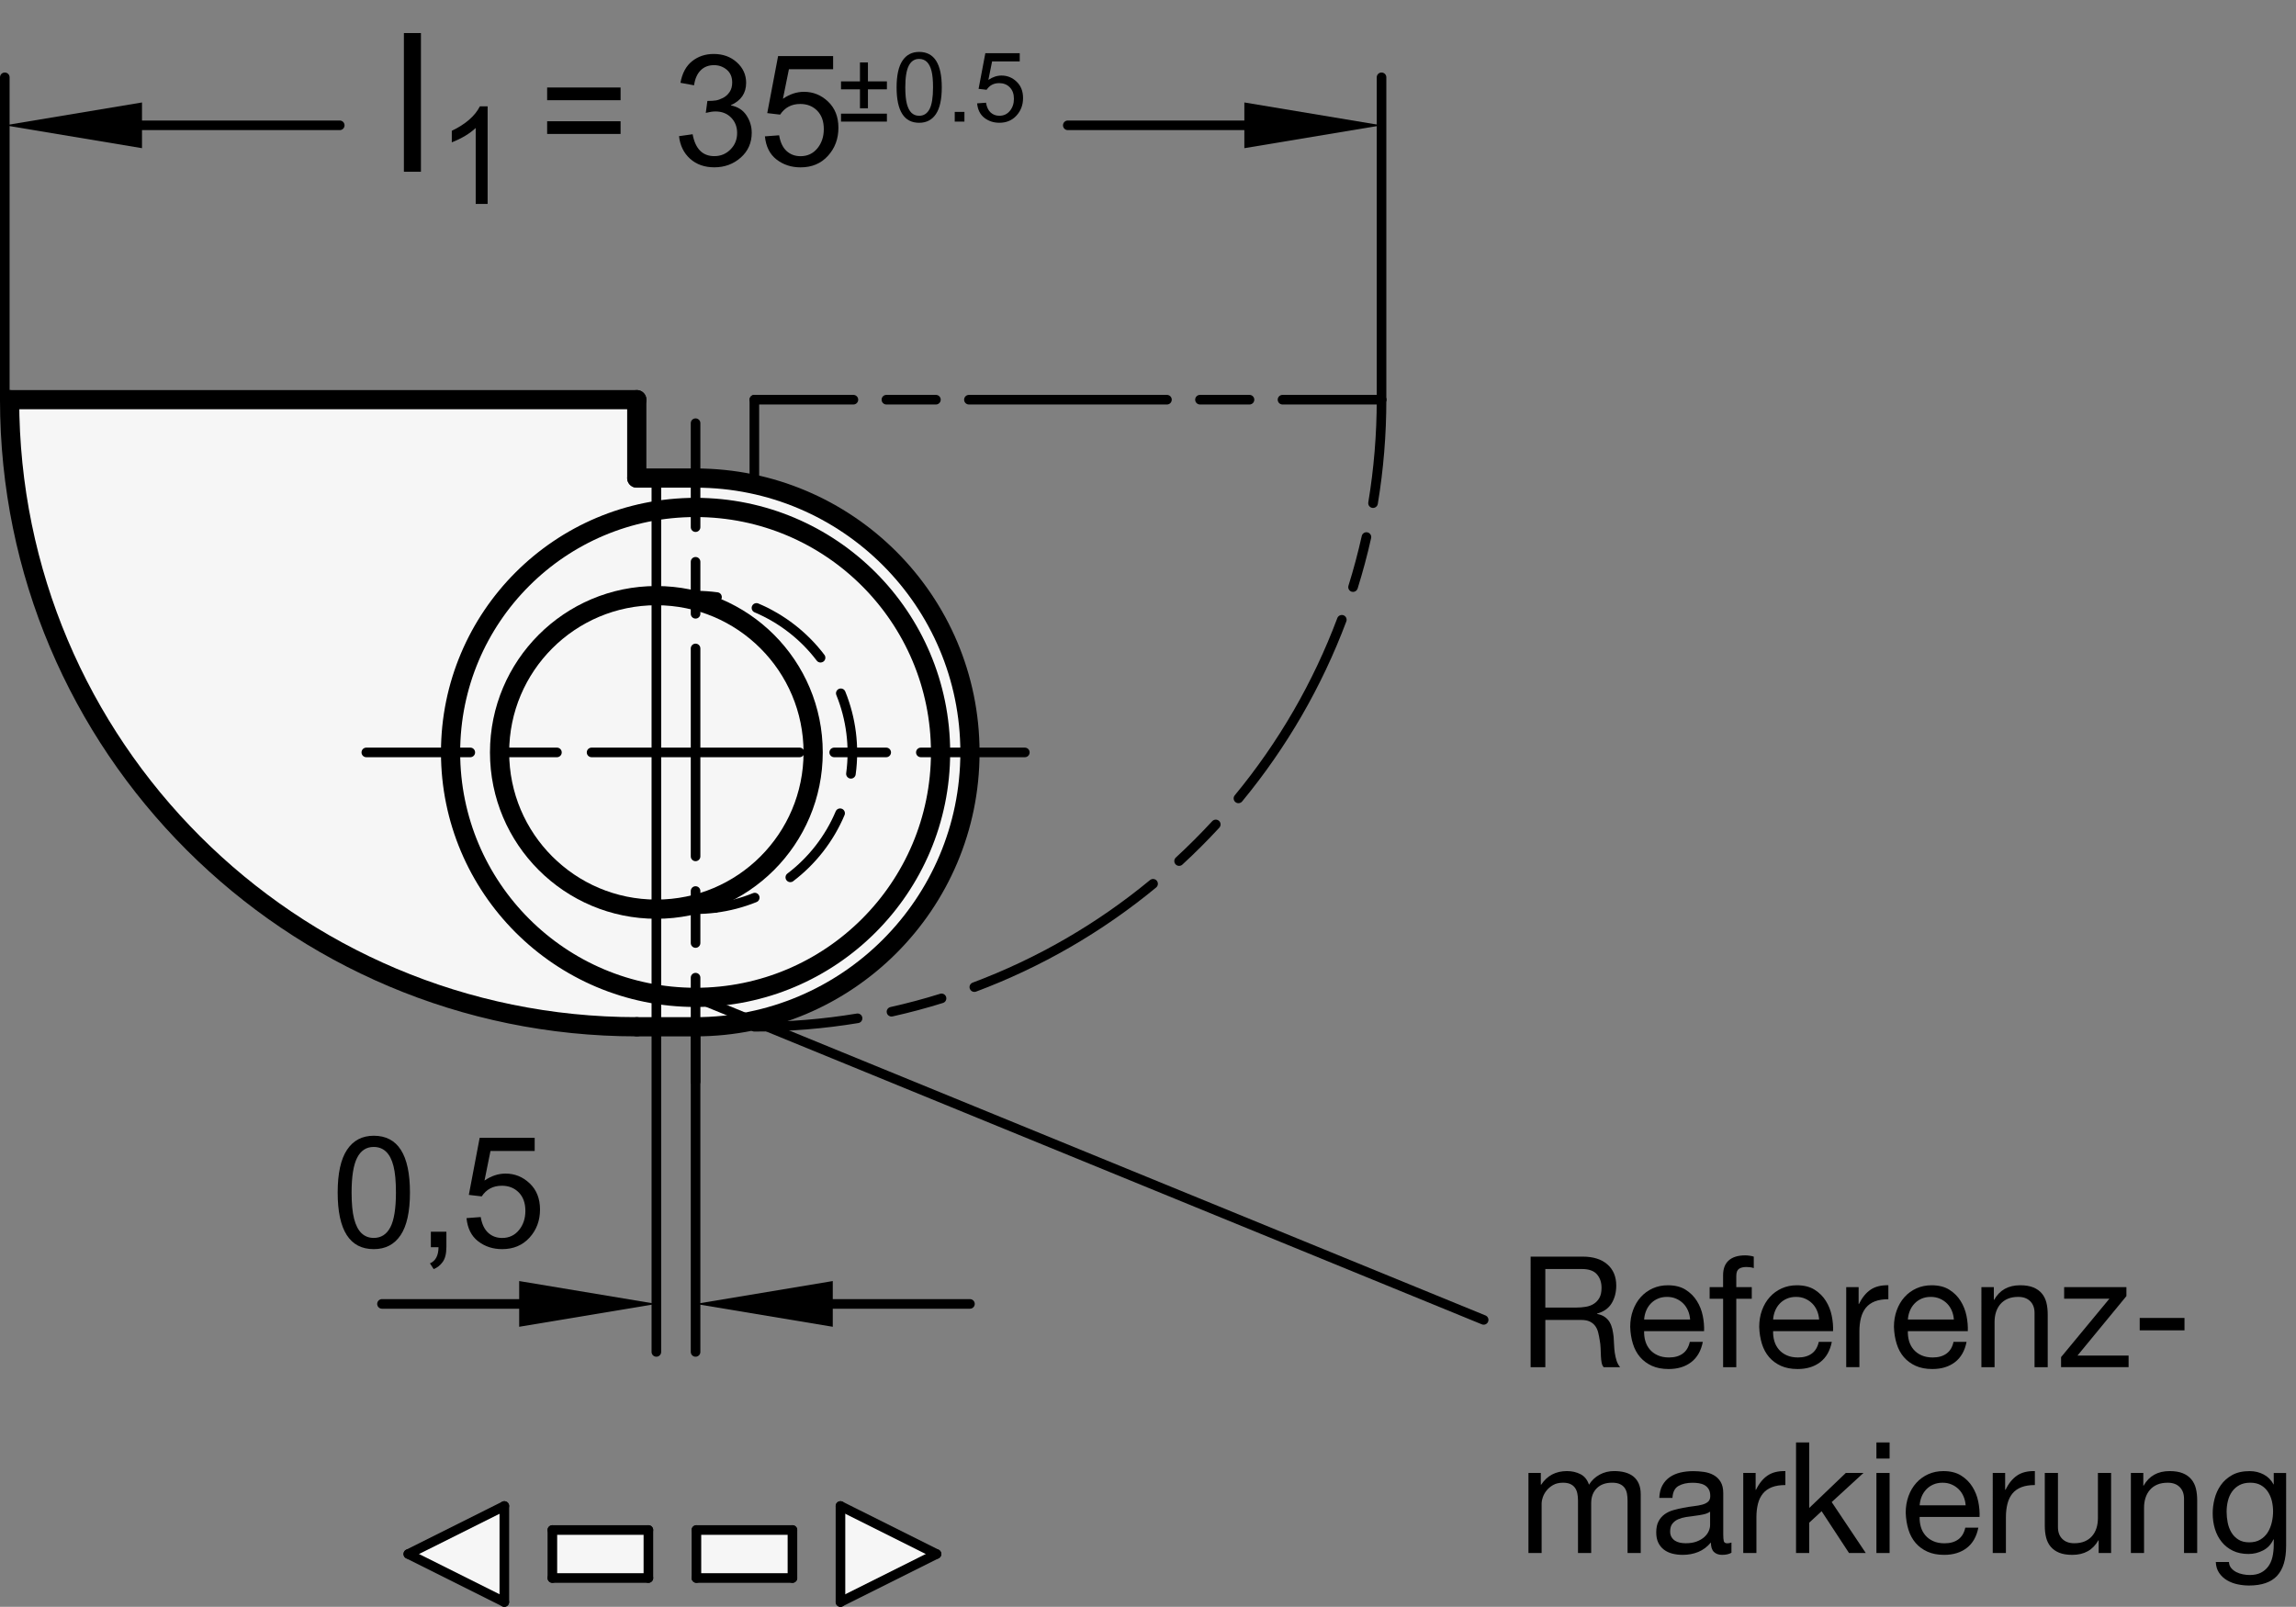 <?xml version="1.0" encoding="utf-8"?>
<!-- Generator: Adobe Illustrator 19.1.0, SVG Export Plug-In . SVG Version: 6.00 Build 0)  -->
<svg version="1.1" xmlns="http://www.w3.org/2000/svg" xmlns:xlink="http://www.w3.org/1999/xlink" x="0px" y="0px"
	 viewBox="0 0 118.598 83.009" enable-background="new 0 0 118.598 83.009" xml:space="preserve">
<rect x="0" y="0" width="118.598" height="83.009" fill="#808080" stroke="none"/>
<g id="MD_x5F_3_x5F_FUELLUNG_x5F_WS">
	<g id="LWPOLYLINE_4_">
		<polygon fill="#FFFFFF" points="21.091,80.281 26.051,77.801 26.051,82.761 		"/>
	</g>
	<g id="LWPOLYLINE_5_">
		<rect x="28.532" y="79.041" fill="#FFFFFF" width="4.961" height="2.48"/>
	</g>
	<g id="LWPOLYLINE_6_">
		<rect x="35.973" y="79.041" fill="#FFFFFF" width="4.961" height="2.48"/>
	</g>
	<g id="LWPOLYLINE_7_">
		<polygon fill="#FFFFFF" points="48.374,80.281 43.414,77.801 43.414,82.761 		"/>
	</g>
	<g id="POLYLINE_2_">
		<path fill="#FFFFFF" d="M32.892,53.043h3.037c7.828,0,14.173-6.346,14.173-14.173s-6.346-14.173-14.173-14.173h-3.037v-4.049
			H0.496C0.496,38.539,15,53.043,32.892,53.043z"/>
	</g>
</g>
<g id="MD_x5F_3_x5F_FUELLUNG_x5F_GR">
	<g id="POLYLINE">
		<path fill="#F6F6F6" d="M32.892,53.043h3.037c7.828,0,14.173-6.346,14.173-14.173s-6.346-14.173-14.173-14.173h-3.037v-4.049
			H0.496C0.496,38.539,15,53.043,32.892,53.043z"/>
	</g>
	<g id="LWPOLYLINE">
		<polygon fill="#F6F6F6" points="48.374,80.281 43.414,77.801 43.414,82.761 		"/>
	</g>
	<g id="LWPOLYLINE_1_">
		<rect x="35.973" y="79.041" fill="#F6F6F6" width="4.961" height="2.48"/>
	</g>
	<g id="LWPOLYLINE_2_">
		<rect x="28.532" y="79.041" fill="#F6F6F6" width="4.961" height="2.48"/>
	</g>
	<g id="LWPOLYLINE_3_">
		<polygon fill="#F6F6F6" points="21.091,80.281 26.051,77.801 26.051,82.761 		"/>
	</g>
</g>
<g id="MD_x5F_1_x5F_070">
	<g id="ARC">
		
			<path fill="none" stroke="#000000" stroke-width="0.992" stroke-linecap="round" stroke-linejoin="round" stroke-miterlimit="10" d="
			M0.496,20.647c0,17.892,14.504,32.396,32.396,32.396"/>
	</g>
	<g id="LINE_1_">
		
			<line fill="none" stroke="#000000" stroke-width="0.992" stroke-linecap="round" stroke-linejoin="round" stroke-miterlimit="10" x1="32.892" y1="20.647" x2="0.496" y2="20.647"/>
	</g>
	<g id="CIRCLE">
		
			<path fill="none" stroke="#000000" stroke-width="0.992" stroke-linecap="round" stroke-linejoin="round" stroke-miterlimit="10" d="
			M25.805,38.87c0-4.473,3.626-8.099,8.099-8.099s8.099,3.626,8.099,8.099s-3.626,8.099-8.099,8.099S25.805,43.343,25.805,38.87
			L25.805,38.87z"/>
	</g>
	<g id="LINE_3_">
		
			<line fill="none" stroke="#000000" stroke-width="0.992" stroke-linecap="round" stroke-linejoin="round" stroke-miterlimit="10" x1="32.892" y1="53.043" x2="35.929" y2="53.043"/>
	</g>
	<g id="LINE_5_">
		
			<line fill="none" stroke="#000000" stroke-width="0.992" stroke-linecap="round" stroke-linejoin="round" stroke-miterlimit="10" x1="32.892" y1="20.647" x2="32.892" y2="24.697"/>
	</g>
	<g id="LINE_6_">
		
			<line fill="none" stroke="#000000" stroke-width="0.992" stroke-linecap="round" stroke-linejoin="round" stroke-miterlimit="10" x1="35.929" y1="24.697" x2="32.892" y2="24.697"/>
	</g>
	<g id="ARC_1_">
		
			<path fill="none" stroke="#000000" stroke-width="0.992" stroke-linecap="round" stroke-linejoin="round" stroke-miterlimit="10" d="
			M35.929,53.043c7.828,0,14.173-6.346,14.173-14.173s-6.346-14.173-14.173-14.173"/>
	</g>
	<g id="CIRCLE_1_">
		
			<path fill="none" stroke="#000000" stroke-width="0.992" stroke-linecap="round" stroke-linejoin="round" stroke-miterlimit="10" d="
			M23.274,38.87c0-6.989,5.666-12.655,12.655-12.655s12.655,5.666,12.655,12.655s-5.666,12.655-12.655,12.655
			S23.274,45.859,23.274,38.87L23.274,38.87z"/>
	</g>
</g>
<g id="MD_x5F_1_x5F_035">
	<g id="LINE">
		
			<line fill="none" stroke="#000000" stroke-width="0.496" stroke-linecap="round" stroke-linejoin="round" stroke-miterlimit="10" x1="35.929" y1="51.525" x2="76.637" y2="68.186"/>
	</g>
	<g id="ARC_4_">
		
			<path fill="none" stroke="#000000" stroke-width="0.496" stroke-linecap="round" stroke-linejoin="round" stroke-miterlimit="10" d="
			M34.917,46.905c0.672,0.085,1.352,0.085,2.025,0"/>
	</g>
	<g id="LINE_21_">
		
			<line fill="none" stroke="#000000" stroke-width="0.496" stroke-linecap="round" stroke-linejoin="round" stroke-miterlimit="10" x1="48.374" y1="80.281" x2="43.414" y2="77.801"/>
	</g>
	<g id="LINE_22_">
		
			<line fill="none" stroke="#000000" stroke-width="0.496" stroke-linecap="round" stroke-linejoin="round" stroke-miterlimit="10" x1="43.414" y1="77.801" x2="43.414" y2="82.761"/>
	</g>
	<g id="LINE_23_">
		
			<line fill="none" stroke="#000000" stroke-width="0.496" stroke-linecap="round" stroke-linejoin="round" stroke-miterlimit="10" x1="43.414" y1="82.761" x2="48.374" y2="80.281"/>
	</g>
	<g id="LINE_24_">
		
			<line fill="none" stroke="#000000" stroke-width="0.496" stroke-linecap="round" stroke-linejoin="round" stroke-miterlimit="10" x1="40.933" y1="81.521" x2="40.933" y2="79.041"/>
	</g>
	<g id="LINE_25_">
		
			<line fill="none" stroke="#000000" stroke-width="0.496" stroke-linecap="round" stroke-linejoin="round" stroke-miterlimit="10" x1="40.933" y1="79.041" x2="35.973" y2="79.041"/>
	</g>
	<g id="LINE_26_">
		
			<line fill="none" stroke="#000000" stroke-width="0.496" stroke-linecap="round" stroke-linejoin="round" stroke-miterlimit="10" x1="35.973" y1="79.041" x2="35.973" y2="81.521"/>
	</g>
	<g id="LINE_27_">
		
			<line fill="none" stroke="#000000" stroke-width="0.496" stroke-linecap="round" stroke-linejoin="round" stroke-miterlimit="10" x1="35.973" y1="81.521" x2="40.933" y2="81.521"/>
	</g>
	<g id="LINE_28_">
		
			<line fill="none" stroke="#000000" stroke-width="0.496" stroke-linecap="round" stroke-linejoin="round" stroke-miterlimit="10" x1="33.492" y1="81.521" x2="33.492" y2="79.041"/>
	</g>
	<g id="LINE_29_">
		
			<line fill="none" stroke="#000000" stroke-width="0.496" stroke-linecap="round" stroke-linejoin="round" stroke-miterlimit="10" x1="33.492" y1="79.041" x2="28.532" y2="79.041"/>
	</g>
	<g id="LINE_30_">
		
			<line fill="none" stroke="#000000" stroke-width="0.496" stroke-linecap="round" stroke-linejoin="round" stroke-miterlimit="10" x1="28.532" y1="79.041" x2="28.532" y2="81.521"/>
	</g>
	<g id="LINE_31_">
		
			<line fill="none" stroke="#000000" stroke-width="0.496" stroke-linecap="round" stroke-linejoin="round" stroke-miterlimit="10" x1="28.532" y1="81.521" x2="33.492" y2="81.521"/>
	</g>
	<g id="LINE_32_">
		
			<line fill="none" stroke="#000000" stroke-width="0.496" stroke-linecap="round" stroke-linejoin="round" stroke-miterlimit="10" x1="21.091" y1="80.281" x2="26.051" y2="77.801"/>
	</g>
	<g id="LINE_33_">
		
			<line fill="none" stroke="#000000" stroke-width="0.496" stroke-linecap="round" stroke-linejoin="round" stroke-miterlimit="10" x1="26.051" y1="77.801" x2="26.051" y2="82.761"/>
	</g>
	<g id="LINE_34_">
		
			<line fill="none" stroke="#000000" stroke-width="0.496" stroke-linecap="round" stroke-linejoin="round" stroke-miterlimit="10" x1="26.051" y1="82.761" x2="21.091" y2="80.281"/>
	</g>
</g>
<g id="MD_x5F_2_x5F_MITTELLINIE">
	<g id="LINE_2_">
		<path d="M33.904,39.118c-0.137,0-0.248-0.111-0.248-0.248V24.697c0-0.137,0.111-0.248,0.248-0.248s0.248,0.111,0.248,0.248V38.87
			C34.152,39.007,34.042,39.118,33.904,39.118z"/>
	</g>
	<g id="LINE_4_">
		<path d="M33.904,53.291c-0.137,0-0.248-0.111-0.248-0.248V38.87c0-0.137,0.111-0.248,0.248-0.248s0.248,0.111,0.248,0.248v14.173
			C34.152,53.18,34.042,53.291,33.904,53.291z"/>
	</g>
	<g id="LINE_7_">
		<path d="M52.937,39.118h-5.371c-0.137,0-0.248-0.111-0.248-0.248s0.111-0.248,0.248-0.248h5.371c0.137,0,0.248,0.111,0.248,0.248
			S53.074,39.118,52.937,39.118z M45.776,39.118H43.09c-0.137,0-0.248-0.111-0.248-0.248s0.111-0.248,0.248-0.248h2.686
			c0.137,0,0.248,0.111,0.248,0.248S45.913,39.118,45.776,39.118z M41.3,39.118h-5.371c-0.137,0-0.248-0.111-0.248-0.248
			s0.111-0.248,0.248-0.248H41.3c0.137,0,0.248,0.111,0.248,0.248S41.438,39.118,41.3,39.118z"/>
	</g>
	<g id="LINE_8_">
		<path d="M35.929,39.118c-0.137,0-0.248-0.111-0.248-0.248v-5.371c0-0.137,0.111-0.248,0.248-0.248s0.248,0.111,0.248,0.248v5.371
			C36.177,39.007,36.066,39.118,35.929,39.118z M35.929,31.957c-0.137,0-0.248-0.111-0.248-0.248v-2.686
			c0-0.137,0.111-0.248,0.248-0.248s0.248,0.111,0.248,0.248v2.686C36.177,31.846,36.066,31.957,35.929,31.957z M35.929,27.481
			c-0.137,0-0.248-0.111-0.248-0.248v-5.371c0-0.137,0.111-0.248,0.248-0.248s0.248,0.111,0.248,0.248v5.371
			C36.177,27.371,36.066,27.481,35.929,27.481z"/>
	</g>
	<g id="LINE_9_">
		<path d="M35.929,39.118h-5.371c-0.137,0-0.248-0.111-0.248-0.248s0.111-0.248,0.248-0.248h5.371c0.137,0,0.248,0.111,0.248,0.248
			S36.066,39.118,35.929,39.118z M28.768,39.118h-2.686c-0.137,0-0.248-0.111-0.248-0.248s0.111-0.248,0.248-0.248h2.686
			c0.137,0,0.248,0.111,0.248,0.248S28.905,39.118,28.768,39.118z M24.293,39.118h-5.371c-0.137,0-0.248-0.111-0.248-0.248
			s0.111-0.248,0.248-0.248h5.371c0.137,0,0.248,0.111,0.248,0.248S24.43,39.118,24.293,39.118z"/>
	</g>
	<g id="LINE_10_">
		<path d="M35.929,56.126c-0.137,0-0.248-0.111-0.248-0.248v-5.371c0-0.137,0.111-0.248,0.248-0.248s0.248,0.111,0.248,0.248v5.371
			C36.177,56.015,36.066,56.126,35.929,56.126z M35.929,48.965c-0.137,0-0.248-0.111-0.248-0.248v-2.686
			c0-0.137,0.111-0.248,0.248-0.248s0.248,0.111,0.248,0.248v2.686C36.177,48.854,36.066,48.965,35.929,48.965z M35.929,44.489
			c-0.137,0-0.248-0.111-0.248-0.248V38.87c0-0.137,0.111-0.248,0.248-0.248s0.248,0.111,0.248,0.248v5.371
			C36.177,44.378,36.066,44.489,35.929,44.489z"/>
	</g>
	<g id="LINE_11_">
		<path d="M71.362,20.896h-5.115c-0.137,0-0.248-0.111-0.248-0.248s0.111-0.248,0.248-0.248h5.115c0.137,0,0.248,0.111,0.248,0.248
			S71.499,20.896,71.362,20.896z M64.542,20.896h-2.558c-0.137,0-0.248-0.111-0.248-0.248s0.111-0.248,0.248-0.248h2.558
			c0.137,0,0.248,0.111,0.248,0.248S64.678,20.896,64.542,20.896z M60.279,20.896H50.049c-0.137,0-0.248-0.111-0.248-0.248
			s0.111-0.248,0.248-0.248h10.229c0.137,0,0.248,0.111,0.248,0.248S60.416,20.896,60.279,20.896z M48.344,20.896h-2.558
			c-0.137,0-0.248-0.111-0.248-0.248s0.111-0.248,0.248-0.248h2.558c0.137,0,0.248,0.111,0.248,0.248S48.481,20.896,48.344,20.896z
			 M44.082,20.896h-5.115c-0.137,0-0.248-0.111-0.248-0.248s0.111-0.248,0.248-0.248h5.115c0.137,0,0.248,0.111,0.248,0.248
			S44.219,20.896,44.082,20.896z"/>
	</g>
	<g id="LINE_12_">
		<path d="M38.966,24.945c-0.137,0-0.248-0.111-0.248-0.248v-4.049c0-0.137,0.111-0.248,0.248-0.248s0.248,0.111,0.248,0.248v4.049
			C39.214,24.834,39.104,24.945,38.966,24.945z"/>
	</g>
	<g id="ARC_2_">
		<path d="M38.966,53.291c-0.137,0-0.248-0.111-0.248-0.248s0.111-0.248,0.248-0.248c1.774,0,3.554-0.146,5.291-0.434
			c0.133-0.021,0.263,0.068,0.285,0.205c0.022,0.135-0.069,0.263-0.204,0.285C42.575,53.143,40.768,53.291,38.966,53.291z
			 M46.049,52.515c-0.114,0-0.217-0.078-0.242-0.194c-0.03-0.134,0.055-0.266,0.188-0.296c0.862-0.192,1.726-0.423,2.565-0.685
			c0.13-0.041,0.271,0.032,0.311,0.162c0.041,0.131-0.031,0.271-0.162,0.311c-0.854,0.267-1.73,0.501-2.606,0.696
			C46.086,52.513,46.067,52.515,46.049,52.515z M50.328,51.243c-0.101,0-0.195-0.062-0.232-0.161
			c-0.048-0.128,0.018-0.271,0.146-0.319c3.326-1.246,6.409-3.028,9.161-5.298c0.106-0.087,0.263-0.071,0.35,0.033
			c0.087,0.106,0.072,0.263-0.033,0.35c-2.796,2.305-5.926,4.114-9.304,5.38C50.386,51.238,50.357,51.243,50.328,51.243z
			 M60.906,44.731c-0.067,0-0.134-0.027-0.183-0.08c-0.093-0.101-0.086-0.258,0.015-0.351c0.647-0.596,1.279-1.228,1.879-1.878
			c0.094-0.101,0.251-0.106,0.351-0.015c0.101,0.093,0.107,0.25,0.015,0.351c-0.608,0.661-1.251,1.303-1.908,1.907
			C61.026,44.71,60.966,44.731,60.906,44.731z M63.971,41.493c-0.056,0-0.111-0.019-0.158-0.057
			c-0.105-0.087-0.12-0.244-0.033-0.349c2.269-2.75,4.051-5.832,5.298-9.156c0.048-0.129,0.194-0.192,0.319-0.146
			c0.129,0.048,0.193,0.191,0.146,0.319c-1.267,3.376-3.076,6.505-5.38,9.298C64.114,41.462,64.043,41.493,63.971,41.493z
			 M69.89,30.578c-0.024,0-0.049-0.003-0.074-0.011c-0.131-0.041-0.203-0.18-0.162-0.311c0.264-0.848,0.495-1.711,0.686-2.566
			c0.029-0.133,0.163-0.219,0.296-0.188c0.134,0.03,0.218,0.163,0.188,0.296c-0.193,0.869-0.429,1.745-0.697,2.605
			C70.094,30.51,69.996,30.578,69.89,30.578z M70.923,26.24c-0.014,0-0.027-0.001-0.041-0.003c-0.135-0.022-0.227-0.15-0.204-0.285
			c0.29-1.743,0.437-3.527,0.436-5.304c0-0.137,0.111-0.248,0.248-0.248s0.248,0.111,0.248,0.248
			c0.001,1.804-0.147,3.616-0.441,5.385C71.148,26.154,71.043,26.24,70.923,26.24z"/>
	</g>
</g>
<g id="MD_x5F_2_x5F_BEMASSUNG">
	<g id="LINE_13_">
		
			<line stroke="#000000" stroke-width="0.496" stroke-linecap="round" stroke-linejoin="round" stroke-miterlimit="10" x1="35.929" y1="53.043" x2="35.929" y2="69.841"/>
	</g>
	<g id="LINE_14_">
		
			<line stroke="#000000" stroke-width="0.496" stroke-linecap="round" stroke-linejoin="round" stroke-miterlimit="10" x1="43.016" y1="67.361" x2="50.102" y2="67.361"/>
	</g>
	<g id="SOLID">
		<polygon points="43.016,68.542 35.929,67.361 43.016,66.18 		"/>
	</g>
	<g id="TEXT">
		<g>
			<path d="M19.307,58.673c1.246,0,1.869,0.978,1.869,2.933c0,0.988-0.161,1.723-0.483,2.203c-0.322,0.481-0.784,0.722-1.386,0.722
				c-1.243,0-1.865-0.975-1.865-2.925c0-0.987,0.161-1.724,0.483-2.207C18.247,58.915,18.708,58.673,19.307,58.673z M19.307,63.952
				c0.378,0,0.664-0.184,0.856-0.55s0.289-0.965,0.289-1.797c0-0.578-0.042-1.034-0.127-1.366c-0.084-0.332-0.212-0.58-0.383-0.743
				c-0.17-0.162-0.385-0.244-0.643-0.244c-0.378,0-0.662,0.187-0.852,0.56c-0.19,0.372-0.286,0.971-0.286,1.794
				c0,0.571,0.043,1.023,0.129,1.357c0.086,0.333,0.214,0.582,0.383,0.744C18.843,63.87,19.054,63.952,19.307,63.952z"/>
			<path d="M23.057,64.433c0,0.331-0.063,0.584-0.189,0.759c-0.126,0.175-0.282,0.298-0.467,0.371l-0.192-0.297
				c0.292-0.125,0.439-0.403,0.442-0.833h-0.395v-0.802h0.802V64.433z"/>
			<path d="M25.027,60.988c0.35-0.24,0.712-0.36,1.087-0.36c0.477,0,0.893,0.169,1.248,0.507s0.532,0.788,0.532,1.351
				c0,0.568-0.18,1.052-0.54,1.449s-0.832,0.596-1.416,0.596c-0.477,0-0.89-0.135-1.239-0.404c-0.35-0.271-0.55-0.67-0.602-1.198
				l0.735-0.055c0.06,0.362,0.188,0.632,0.383,0.811c0.195,0.179,0.437,0.269,0.723,0.269c0.357,0,0.646-0.136,0.868-0.405
				c0.221-0.27,0.332-0.602,0.332-0.995c0-0.401-0.113-0.718-0.34-0.95c-0.227-0.231-0.519-0.348-0.876-0.348
				c-0.451,0-0.797,0.184-1.04,0.551l-0.665-0.078l0.559-2.947h2.842v0.68h-2.283L25.027,60.988z"/>
		</g>
	</g>
	<g id="LINE_15_">
		
			<line stroke="#000000" stroke-width="0.496" stroke-linecap="round" stroke-linejoin="round" stroke-miterlimit="10" x1="33.904" y1="53.043" x2="33.904" y2="69.841"/>
	</g>
	<g id="SOLID_1_">
		<polygon points="26.818,68.542 33.904,67.361 26.818,66.18 		"/>
	</g>
	<g id="LINE_16_">
		
			<line stroke="#000000" stroke-width="0.496" stroke-linecap="round" stroke-linejoin="round" stroke-miterlimit="10" x1="26.818" y1="67.361" x2="19.731" y2="67.361"/>
	</g>
	<g id="LINE_17_">
		
			<line stroke="#000000" stroke-width="0.496" stroke-linecap="round" stroke-linejoin="round" stroke-miterlimit="10" x1="7.335" y1="6.474" x2="17.549" y2="6.474"/>
	</g>
	<g id="LINE_18_">
		
			<line stroke="#000000" stroke-width="0.496" stroke-linecap="round" stroke-linejoin="round" stroke-miterlimit="10" x1="0.248" y1="20.647" x2="0.248" y2="3.994"/>
	</g>
	<g id="SOLID_2_">
		<polygon points="7.335,7.655 0.248,6.474 7.335,5.293 		"/>
	</g>
	<g id="TEXT_1_">
		<g>
			<path d="M32.055,5.177h-3.793V4.52h3.793V5.177z M32.055,6.92h-3.793V6.264h3.793V6.92z"/>
			<path d="M37.755,5.446c0.354,0.067,0.622,0.239,0.804,0.515c0.181,0.274,0.271,0.573,0.271,0.896c0,0.521-0.189,0.95-0.568,1.285
				c-0.38,0.335-0.834,0.502-1.363,0.502c-0.506,0-0.923-0.147-1.251-0.441c-0.328-0.295-0.52-0.685-0.574-1.169l0.703-0.099
				c0.07,0.379,0.199,0.661,0.386,0.849c0.186,0.188,0.432,0.282,0.736,0.282c0.329,0,0.607-0.116,0.835-0.347
				c0.229-0.23,0.342-0.513,0.342-0.847c0-0.32-0.104-0.586-0.311-0.797c-0.207-0.212-0.478-0.317-0.812-0.317
				c-0.135,0-0.301,0.025-0.496,0.074l0.082-0.617c0.188,0,0.336-0.01,0.445-0.027c0.11-0.019,0.232-0.063,0.368-0.133
				s0.247-0.172,0.336-0.304c0.089-0.131,0.133-0.295,0.133-0.49c0-0.284-0.095-0.505-0.283-0.661
				c-0.189-0.156-0.407-0.234-0.655-0.234c-0.284,0-0.516,0.09-0.693,0.27c-0.179,0.18-0.292,0.437-0.339,0.771l-0.703-0.129
				c0.091-0.498,0.292-0.871,0.604-1.118c0.312-0.248,0.684-0.372,1.116-0.372c0.478,0,0.875,0.145,1.194,0.433
				s0.479,0.641,0.479,1.058c0,0.534-0.262,0.919-0.786,1.153V5.446z"/>
			<path d="M40.442,5.103c0.35-0.24,0.712-0.36,1.087-0.36c0.477,0,0.893,0.169,1.247,0.507s0.532,0.788,0.532,1.351
				c0,0.568-0.18,1.052-0.54,1.449c-0.359,0.397-0.831,0.596-1.415,0.596c-0.478,0-0.891-0.135-1.239-0.404
				c-0.35-0.271-0.551-0.67-0.603-1.198l0.735-0.055c0.06,0.362,0.188,0.632,0.383,0.811s0.437,0.269,0.724,0.269
				c0.356,0,0.646-0.136,0.868-0.405c0.221-0.27,0.332-0.602,0.332-0.995c0-0.401-0.113-0.718-0.34-0.95
				c-0.228-0.231-0.52-0.348-0.876-0.348c-0.451,0-0.798,0.184-1.04,0.551l-0.665-0.078l0.56-2.947h2.842v0.68h-2.283L40.442,5.103z
				"/>
		</g>
	</g>
	<g id="TEXT_2_">
		<g>
			<path d="M45.812,4.615h-0.98v0.98h-0.411v-0.98h-0.979v-0.41h0.979V3.225h0.411v0.979h0.98V4.615z M45.812,6.282h-2.37v-0.41
				h2.37V6.282z"/>
			<path d="M47.479,2.682c0.778,0,1.168,0.611,1.168,1.833c0,0.617-0.101,1.076-0.302,1.377s-0.49,0.451-0.866,0.451
				c-0.777,0-1.166-0.609-1.166-1.828c0-0.617,0.101-1.077,0.302-1.38C46.816,2.833,47.104,2.682,47.479,2.682z M47.479,5.981
				c0.235,0,0.414-0.114,0.535-0.343c0.12-0.229,0.181-0.604,0.181-1.123c0-0.362-0.026-0.646-0.08-0.854
				c-0.053-0.207-0.133-0.362-0.239-0.464s-0.24-0.153-0.401-0.153c-0.236,0-0.414,0.117-0.533,0.35
				C46.822,3.626,46.762,4,46.762,4.515c0,0.356,0.027,0.64,0.081,0.848c0.054,0.209,0.134,0.364,0.239,0.466
				C47.189,5.93,47.321,5.981,47.479,5.981z"/>
			<path d="M49.817,6.282h-0.501V5.781h0.501V6.282z"/>
			<path d="M51.054,4.128c0.218-0.149,0.444-0.225,0.679-0.225c0.298,0,0.559,0.105,0.779,0.316
				c0.222,0.211,0.333,0.493,0.333,0.845c0,0.355-0.112,0.657-0.338,0.905c-0.225,0.248-0.52,0.373-0.884,0.373
				c-0.299,0-0.557-0.085-0.775-0.253c-0.218-0.169-0.344-0.419-0.376-0.749l0.459-0.034c0.038,0.226,0.118,0.396,0.24,0.507
				s0.272,0.167,0.452,0.167c0.223,0,0.403-0.084,0.542-0.253c0.139-0.168,0.208-0.376,0.208-0.622c0-0.251-0.071-0.448-0.213-0.594
				c-0.142-0.145-0.324-0.217-0.547-0.217c-0.282,0-0.499,0.114-0.65,0.344L50.548,4.59l0.349-1.842h1.777v0.425h-1.428
				L51.054,4.128z"/>
		</g>
	</g>
	<g id="TEXT_3_">
		<g>
			<path d="M25.188,10.535h-0.616V6.611c-0.308,0.292-0.72,0.539-1.235,0.742V6.757c0.709-0.34,1.193-0.76,1.451-1.262h0.4V10.535z"
				/>
		</g>
	</g>
	<g id="TEXT_4_">
		<g>
			<path d="M21.743,8.873h-0.88V1.708h0.88V8.873z"/>
		</g>
	</g>
	<g id="LINE_19_">
		
			<line stroke="#000000" stroke-width="0.496" stroke-linecap="round" stroke-linejoin="round" stroke-miterlimit="10" x1="71.362" y1="20.647" x2="71.362" y2="3.994"/>
	</g>
	<g id="SOLID_3_">
		<polygon points="64.276,7.655 71.362,6.474 64.276,5.293 		"/>
	</g>
	<g id="LINE_20_">
		
			<line stroke="#000000" stroke-width="0.496" stroke-linecap="round" stroke-linejoin="round" stroke-miterlimit="10" x1="55.156" y1="6.474" x2="64.276" y2="6.474"/>
	</g>
</g>
<g id="MD_x5F_1_x5F_VERDECKT">
	<g id="ARC_3_">
		<path d="M36.941,47.153c-0.123,0-0.23-0.092-0.246-0.217c-0.017-0.136,0.079-0.26,0.215-0.277c0.682-0.086,1.349-0.26,1.983-0.517
			c0.127-0.054,0.271,0.009,0.323,0.137c0.051,0.127-0.01,0.271-0.137,0.322c-0.674,0.273-1.383,0.458-2.107,0.55
			C36.962,47.152,36.952,47.153,36.941,47.153z M40.824,45.573c-0.075,0-0.149-0.034-0.198-0.098
			c-0.083-0.109-0.062-0.265,0.048-0.348c1.095-0.832,1.958-1.942,2.493-3.211c0.053-0.126,0.198-0.186,0.325-0.132
			c0.126,0.053,0.185,0.199,0.132,0.325c-0.569,1.349-1.486,2.528-2.65,3.412C40.929,45.557,40.876,45.573,40.824,45.573z
			 M43.955,40.223c-0.011,0-0.023-0.001-0.034-0.002c-0.136-0.019-0.23-0.144-0.212-0.279c0.048-0.35,0.072-0.707,0.072-1.061
			c0-0.33-0.021-0.664-0.063-0.991c-0.086-0.683-0.26-1.349-0.517-1.981c-0.051-0.127,0.01-0.271,0.137-0.323
			c0.125-0.05,0.271,0.009,0.323,0.137c0.273,0.671,0.458,1.38,0.549,2.105c0.044,0.348,0.066,0.703,0.066,1.053
			c0,0.377-0.026,0.757-0.077,1.128C44.183,40.133,44.076,40.223,43.955,40.223z M42.385,34.226c-0.075,0-0.149-0.034-0.198-0.098
			c-0.832-1.096-1.942-1.958-3.209-2.494c-0.126-0.053-0.185-0.199-0.132-0.325c0.054-0.126,0.199-0.185,0.325-0.132
			c1.347,0.569,2.527,1.486,3.412,2.651c0.083,0.109,0.062,0.265-0.048,0.348C42.49,34.209,42.437,34.226,42.385,34.226z
			 M37.037,31.093c-0.011,0-0.023-0.001-0.034-0.002c-0.673-0.093-1.372-0.097-2.055-0.01c-0.131,0.022-0.26-0.079-0.277-0.215
			s0.079-0.26,0.215-0.277c0.726-0.092,1.47-0.088,2.185,0.011c0.136,0.019,0.23,0.144,0.212,0.279
			C37.265,31.003,37.159,31.093,37.037,31.093z"/>
	</g>
</g>
<g id="MD_x5F_2_x5F_TEXT_x5F_DE">
	<g id="Referenzmarkierung">
		<g>
			<path d="M79.062,64.918h2.688c0.545,0,0.97,0.133,1.276,0.4c0.307,0.267,0.46,0.632,0.46,1.096c0,0.347-0.078,0.65-0.236,0.912
				c-0.156,0.261-0.408,0.439-0.756,0.536v0.016c0.166,0.032,0.301,0.085,0.404,0.16c0.104,0.074,0.187,0.164,0.248,0.268
				c0.061,0.104,0.106,0.221,0.137,0.349c0.028,0.128,0.051,0.261,0.067,0.399c0.011,0.139,0.019,0.28,0.024,0.424
				c0.005,0.145,0.018,0.286,0.039,0.425s0.053,0.271,0.092,0.396c0.041,0.125,0.101,0.236,0.181,0.332h-0.849
				c-0.053-0.059-0.089-0.139-0.107-0.24c-0.019-0.101-0.031-0.215-0.036-0.34s-0.011-0.26-0.016-0.404
				c-0.005-0.144-0.021-0.285-0.048-0.424c-0.021-0.139-0.049-0.271-0.08-0.396c-0.032-0.126-0.083-0.235-0.152-0.328
				c-0.069-0.094-0.161-0.168-0.275-0.225c-0.115-0.056-0.264-0.084-0.444-0.084h-1.856v2.44h-0.76V64.918z M81.406,67.55
				c0.176,0,0.344-0.013,0.504-0.04c0.16-0.026,0.301-0.078,0.42-0.156c0.121-0.077,0.217-0.181,0.289-0.312
				c0.071-0.131,0.107-0.3,0.107-0.508c0-0.288-0.08-0.522-0.24-0.704s-0.418-0.272-0.775-0.272h-1.889v1.992H81.406z"/>
			<path d="M87.959,69.318c-0.092,0.464-0.291,0.814-0.601,1.052s-0.698,0.355-1.168,0.355c-0.331,0-0.617-0.055-0.86-0.164
				c-0.242-0.109-0.446-0.26-0.611-0.451c-0.166-0.192-0.289-0.422-0.372-0.688s-0.13-0.558-0.14-0.872
				c0-0.31,0.047-0.596,0.144-0.86c0.096-0.264,0.23-0.491,0.403-0.684c0.174-0.192,0.379-0.341,0.617-0.448
				c0.236-0.106,0.496-0.16,0.779-0.16c0.368,0,0.674,0.076,0.916,0.229s0.438,0.346,0.584,0.58s0.248,0.49,0.305,0.768
				c0.055,0.277,0.078,0.542,0.067,0.792h-3.097c-0.005,0.182,0.017,0.354,0.064,0.517c0.049,0.162,0.125,0.307,0.232,0.432
				c0.106,0.125,0.242,0.226,0.408,0.3c0.165,0.075,0.359,0.112,0.584,0.112c0.287,0,0.523-0.066,0.707-0.2
				c0.185-0.133,0.306-0.336,0.365-0.607H87.959z M87.302,68.166c-0.012-0.16-0.047-0.313-0.108-0.456
				c-0.062-0.145-0.144-0.269-0.248-0.372c-0.104-0.104-0.227-0.187-0.368-0.248c-0.141-0.062-0.297-0.092-0.468-0.092
				c-0.176,0-0.335,0.03-0.476,0.092c-0.142,0.062-0.264,0.146-0.364,0.252c-0.102,0.106-0.182,0.23-0.24,0.372
				s-0.093,0.292-0.104,0.452H87.302z"/>
			<path d="M89.005,67.094H88.31v-0.6h0.695v-0.616c0-0.336,0.098-0.591,0.293-0.764c0.194-0.174,0.479-0.261,0.852-0.261
				c0.064,0,0.137,0.006,0.22,0.017s0.156,0.026,0.22,0.048v0.592c-0.059-0.021-0.122-0.036-0.191-0.044s-0.133-0.012-0.191-0.012
				c-0.166,0-0.294,0.032-0.385,0.096c-0.091,0.064-0.136,0.187-0.136,0.368v0.576h0.8v0.6h-0.8v3.536h-0.681V67.094z"/>
			<path d="M94.622,69.318c-0.091,0.464-0.291,0.814-0.601,1.052c-0.309,0.237-0.698,0.355-1.168,0.355
				c-0.33,0-0.617-0.055-0.859-0.164s-0.447-0.26-0.612-0.451c-0.165-0.192-0.289-0.422-0.372-0.688
				c-0.082-0.267-0.129-0.558-0.14-0.872c0-0.31,0.048-0.596,0.144-0.86c0.096-0.264,0.23-0.491,0.404-0.684
				s0.379-0.341,0.616-0.448c0.237-0.106,0.497-0.16,0.78-0.16c0.367,0,0.673,0.076,0.916,0.229c0.242,0.152,0.438,0.346,0.584,0.58
				s0.248,0.49,0.304,0.768s0.079,0.542,0.067,0.792h-3.096c-0.006,0.182,0.016,0.354,0.064,0.517
				c0.048,0.162,0.125,0.307,0.232,0.432c0.105,0.125,0.242,0.226,0.407,0.3c0.165,0.075,0.36,0.112,0.584,0.112
				c0.288,0,0.524-0.066,0.708-0.2c0.184-0.133,0.305-0.336,0.364-0.607H94.622z M93.965,68.166
				c-0.011-0.16-0.046-0.313-0.108-0.456c-0.061-0.145-0.144-0.269-0.248-0.372c-0.104-0.104-0.227-0.187-0.367-0.248
				c-0.142-0.062-0.297-0.092-0.469-0.092c-0.176,0-0.334,0.03-0.476,0.092s-0.263,0.146-0.364,0.252s-0.182,0.23-0.24,0.372
				s-0.093,0.292-0.104,0.452H93.965z"/>
			<path d="M95.365,66.494h0.641v0.872h0.016c0.166-0.336,0.369-0.584,0.608-0.744c0.24-0.16,0.544-0.234,0.912-0.225v0.721
				c-0.272,0-0.504,0.037-0.696,0.111c-0.191,0.075-0.347,0.185-0.464,0.328c-0.117,0.145-0.202,0.32-0.256,0.528
				s-0.08,0.442-0.08,0.704v1.84h-0.681V66.494z"/>
			<path d="M101.582,69.318c-0.091,0.464-0.291,0.814-0.6,1.052c-0.31,0.237-0.699,0.355-1.168,0.355
				c-0.331,0-0.617-0.055-0.86-0.164s-0.446-0.26-0.612-0.451c-0.165-0.192-0.289-0.422-0.371-0.688
				c-0.084-0.267-0.13-0.558-0.141-0.872c0-0.31,0.048-0.596,0.145-0.86c0.096-0.264,0.23-0.491,0.403-0.684
				s0.379-0.341,0.616-0.448c0.237-0.106,0.497-0.16,0.779-0.16c0.369,0,0.674,0.076,0.916,0.229
				c0.243,0.152,0.438,0.346,0.584,0.58s0.248,0.49,0.305,0.768c0.056,0.277,0.078,0.542,0.068,0.792h-3.097
				c-0.005,0.182,0.017,0.354,0.063,0.517c0.049,0.162,0.126,0.307,0.232,0.432c0.107,0.125,0.242,0.226,0.408,0.3
				c0.166,0.075,0.359,0.112,0.584,0.112c0.288,0,0.523-0.066,0.708-0.2c0.185-0.133,0.306-0.336,0.364-0.607H101.582z
				 M100.925,68.166c-0.011-0.16-0.047-0.313-0.107-0.456c-0.062-0.145-0.145-0.269-0.248-0.372
				c-0.104-0.104-0.227-0.187-0.368-0.248s-0.298-0.092-0.468-0.092c-0.176,0-0.335,0.03-0.477,0.092
				c-0.141,0.062-0.263,0.146-0.363,0.252c-0.102,0.106-0.182,0.23-0.24,0.372s-0.094,0.292-0.104,0.452H100.925z"/>
			<path d="M102.349,66.494h0.641v0.655h0.016c0.283-0.501,0.73-0.752,1.344-0.752c0.272,0,0.499,0.038,0.68,0.112
				c0.182,0.075,0.328,0.179,0.44,0.313c0.112,0.133,0.19,0.292,0.236,0.476c0.045,0.184,0.067,0.388,0.067,0.612v2.72h-0.68v-2.8
				c0-0.256-0.074-0.459-0.224-0.608s-0.354-0.224-0.616-0.224c-0.208,0-0.389,0.032-0.54,0.096
				c-0.151,0.064-0.278,0.155-0.38,0.272s-0.178,0.255-0.229,0.412s-0.076,0.329-0.076,0.516v2.336h-0.68V66.494z"/>
			<path d="M106.462,70.11l2.496-3.017h-2.336v-0.6h3.216v0.464l-2.527,3.072h2.64v0.6h-3.488V70.11z"/>
			<path d="M110.525,68.086h2.313v0.64h-2.313V68.086z"/>
			<path d="M78.951,76.094h0.639v0.607h0.017c0.31-0.469,0.755-0.704,1.336-0.704c0.256,0,0.488,0.054,0.696,0.16
				c0.208,0.107,0.354,0.288,0.439,0.544c0.139-0.224,0.322-0.396,0.549-0.52s0.476-0.185,0.748-0.185
				c0.207,0,0.396,0.023,0.563,0.068c0.168,0.046,0.312,0.116,0.433,0.212c0.119,0.096,0.213,0.22,0.279,0.372s0.1,0.335,0.1,0.548
				v3.032h-0.68v-2.712c0-0.128-0.011-0.248-0.031-0.36c-0.021-0.111-0.063-0.209-0.121-0.292c-0.059-0.082-0.14-0.147-0.244-0.195
				c-0.104-0.049-0.238-0.072-0.403-0.072c-0.336,0-0.601,0.096-0.792,0.288c-0.191,0.191-0.288,0.447-0.288,0.768v2.576h-0.681
				v-2.712c0-0.134-0.012-0.256-0.035-0.368s-0.065-0.209-0.124-0.292c-0.06-0.083-0.139-0.146-0.24-0.192
				c-0.101-0.045-0.227-0.067-0.376-0.067c-0.203,0-0.373,0.04-0.512,0.12s-0.252,0.176-0.34,0.288
				c-0.088,0.111-0.152,0.228-0.192,0.348s-0.06,0.22-0.06,0.3v2.576h-0.68V76.094z"/>
			<path d="M89.438,80.214c-0.122,0.074-0.285,0.111-0.487,0.111c-0.176,0-0.316-0.051-0.42-0.151
				c-0.104-0.102-0.156-0.265-0.156-0.488c-0.188,0.224-0.404,0.387-0.652,0.488c-0.248,0.101-0.516,0.151-0.805,0.151
				c-0.186,0-0.363-0.021-0.531-0.063c-0.168-0.043-0.313-0.111-0.436-0.204c-0.123-0.094-0.221-0.213-0.293-0.36
				c-0.071-0.146-0.107-0.324-0.107-0.532c0-0.234,0.04-0.426,0.12-0.575c0.079-0.149,0.185-0.271,0.315-0.364
				s0.28-0.164,0.448-0.212s0.341-0.088,0.517-0.12c0.186-0.037,0.363-0.065,0.531-0.084s0.316-0.045,0.444-0.08
				c0.128-0.034,0.229-0.085,0.304-0.152c0.074-0.066,0.112-0.164,0.112-0.292c0-0.148-0.028-0.269-0.084-0.359
				s-0.128-0.16-0.216-0.208s-0.188-0.08-0.297-0.097c-0.109-0.016-0.217-0.023-0.323-0.023c-0.288,0-0.528,0.055-0.72,0.164
				c-0.192,0.109-0.297,0.315-0.313,0.62h-0.68c0.01-0.256,0.064-0.473,0.16-0.648s0.224-0.318,0.384-0.428
				c0.159-0.109,0.343-0.188,0.548-0.236s0.426-0.072,0.66-0.072c0.187,0,0.371,0.014,0.556,0.04c0.185,0.027,0.351,0.082,0.5,0.164
				c0.149,0.083,0.27,0.199,0.36,0.349c0.09,0.149,0.136,0.344,0.136,0.584v2.128c0,0.16,0.009,0.277,0.028,0.352
				c0.019,0.075,0.081,0.112,0.188,0.112c0.059,0,0.129-0.014,0.208-0.04V80.214z M88.334,78.094c-0.09,0.063-0.203,0.11-0.34,0.14
				c-0.135,0.029-0.279,0.054-0.432,0.072s-0.305,0.04-0.46,0.063c-0.155,0.024-0.294,0.063-0.416,0.116
				c-0.122,0.054-0.223,0.13-0.3,0.229c-0.078,0.099-0.116,0.233-0.116,0.403c0,0.112,0.022,0.207,0.068,0.284
				c0.045,0.077,0.104,0.14,0.176,0.188c0.072,0.048,0.156,0.082,0.252,0.104c0.097,0.021,0.197,0.032,0.304,0.032
				c0.225,0,0.416-0.03,0.576-0.092s0.291-0.139,0.393-0.232c0.102-0.093,0.176-0.194,0.224-0.304s0.071-0.212,0.071-0.309V78.094z"
				/>
			<path d="M90.046,76.094h0.64v0.872h0.017c0.164-0.336,0.367-0.584,0.607-0.744s0.544-0.234,0.912-0.225v0.721
				c-0.271,0-0.504,0.037-0.696,0.111c-0.192,0.075-0.347,0.185-0.464,0.328c-0.117,0.145-0.203,0.32-0.256,0.528
				s-0.08,0.442-0.08,0.704v1.84h-0.68V76.094z"/>
			<path d="M92.774,74.518h0.681v3.384l1.888-1.808h0.912l-1.64,1.504l1.76,2.632H95.51l-1.416-2.16l-0.64,0.592v1.568h-0.681
				V74.518z"/>
			<path d="M97.606,75.35h-0.681v-0.832h0.681V75.35z M96.925,76.094h0.681v4.136h-0.681V76.094z"/>
			<path d="M102.19,78.918c-0.091,0.464-0.291,0.814-0.601,1.052c-0.309,0.237-0.698,0.355-1.168,0.355
				c-0.33,0-0.617-0.055-0.859-0.164s-0.447-0.26-0.612-0.451c-0.165-0.192-0.289-0.422-0.372-0.688
				c-0.082-0.267-0.129-0.558-0.14-0.872c0-0.31,0.048-0.596,0.144-0.86c0.096-0.264,0.23-0.491,0.404-0.684
				s0.379-0.341,0.616-0.448c0.237-0.106,0.497-0.16,0.78-0.16c0.367,0,0.673,0.076,0.916,0.229c0.242,0.152,0.438,0.346,0.584,0.58
				s0.248,0.49,0.304,0.768s0.079,0.542,0.067,0.792h-3.096c-0.006,0.182,0.016,0.354,0.064,0.517
				c0.048,0.162,0.125,0.307,0.232,0.432c0.105,0.125,0.242,0.226,0.407,0.3c0.165,0.075,0.36,0.112,0.584,0.112
				c0.288,0,0.524-0.066,0.708-0.2c0.184-0.133,0.305-0.336,0.364-0.607H102.19z M101.534,77.766
				c-0.011-0.16-0.046-0.313-0.108-0.456c-0.061-0.145-0.144-0.269-0.248-0.372c-0.104-0.104-0.227-0.187-0.367-0.248
				c-0.142-0.062-0.297-0.092-0.469-0.092c-0.176,0-0.334,0.03-0.476,0.092s-0.263,0.146-0.364,0.252s-0.182,0.23-0.24,0.372
				s-0.093,0.292-0.104,0.452H101.534z"/>
			<path d="M102.933,76.094h0.641v0.872h0.016c0.166-0.336,0.369-0.584,0.608-0.744c0.24-0.16,0.544-0.234,0.912-0.225v0.721
				c-0.272,0-0.504,0.037-0.696,0.111c-0.191,0.075-0.347,0.185-0.464,0.328c-0.117,0.145-0.202,0.32-0.256,0.528
				s-0.08,0.442-0.08,0.704v1.84h-0.681V76.094z"/>
			<path d="M109.046,80.229h-0.641v-0.656h-0.016c-0.283,0.502-0.73,0.752-1.344,0.752c-0.272,0-0.5-0.037-0.681-0.111
				c-0.181-0.075-0.327-0.179-0.44-0.313c-0.111-0.133-0.189-0.292-0.235-0.476c-0.046-0.185-0.067-0.389-0.067-0.612v-2.72h0.68
				v2.8c0,0.256,0.074,0.459,0.224,0.608c0.149,0.148,0.354,0.224,0.616,0.224c0.208,0,0.388-0.032,0.539-0.096
				c0.152-0.064,0.279-0.155,0.381-0.272s0.178-0.255,0.229-0.412c0.05-0.157,0.075-0.329,0.075-0.516v-2.336h0.681V80.229z"/>
			<path d="M110.07,76.094h0.641v0.655h0.016c0.283-0.501,0.73-0.752,1.344-0.752c0.272,0,0.499,0.038,0.68,0.112
				c0.182,0.075,0.328,0.179,0.44,0.313c0.112,0.133,0.19,0.292,0.236,0.476c0.045,0.184,0.067,0.388,0.067,0.612v2.72h-0.68v-2.8
				c0-0.256-0.074-0.459-0.224-0.608s-0.354-0.224-0.616-0.224c-0.208,0-0.389,0.032-0.54,0.096
				c-0.151,0.064-0.278,0.155-0.38,0.272s-0.178,0.255-0.229,0.412s-0.076,0.329-0.076,0.516v2.336h-0.68V76.094z"/>
			<path d="M118.087,79.878c0,0.683-0.155,1.191-0.464,1.527c-0.31,0.336-0.795,0.504-1.456,0.504c-0.192,0-0.388-0.021-0.589-0.063
				c-0.199-0.043-0.381-0.112-0.543-0.208c-0.163-0.097-0.298-0.222-0.404-0.376c-0.107-0.155-0.166-0.344-0.176-0.568h0.68
				c0.006,0.123,0.044,0.227,0.116,0.313c0.071,0.085,0.159,0.154,0.264,0.208c0.104,0.053,0.218,0.092,0.341,0.115
				c0.122,0.024,0.239,0.036,0.352,0.036c0.224,0,0.413-0.038,0.568-0.116c0.154-0.077,0.282-0.184,0.383-0.319
				c0.102-0.136,0.176-0.3,0.221-0.492s0.068-0.405,0.068-0.64v-0.272h-0.017c-0.117,0.256-0.294,0.445-0.532,0.568
				c-0.236,0.122-0.488,0.184-0.756,0.184c-0.309,0-0.578-0.056-0.808-0.168s-0.421-0.264-0.576-0.456
				c-0.155-0.191-0.271-0.414-0.349-0.668c-0.076-0.253-0.115-0.521-0.115-0.804c0-0.245,0.031-0.496,0.096-0.752
				s0.171-0.491,0.32-0.704c0.148-0.213,0.346-0.388,0.588-0.524c0.242-0.136,0.545-0.204,0.908-0.204
				c0.262,0,0.501,0.058,0.72,0.173c0.219,0.114,0.39,0.286,0.513,0.516h0.008v-0.592h0.64V79.878z M116.182,79.678
				c0.224,0,0.415-0.047,0.572-0.141c0.157-0.093,0.284-0.216,0.38-0.367c0.096-0.152,0.166-0.324,0.212-0.517
				c0.046-0.191,0.068-0.384,0.068-0.576c0-0.181-0.021-0.359-0.063-0.536c-0.043-0.176-0.111-0.334-0.205-0.476
				s-0.215-0.255-0.363-0.34c-0.15-0.085-0.331-0.128-0.545-0.128c-0.219,0-0.404,0.041-0.56,0.124s-0.281,0.193-0.38,0.332
				s-0.171,0.299-0.216,0.479c-0.046,0.182-0.068,0.371-0.068,0.568c0,0.187,0.019,0.373,0.056,0.56
				c0.037,0.188,0.102,0.356,0.192,0.509c0.091,0.151,0.211,0.274,0.36,0.367C115.771,79.631,115.959,79.678,116.182,79.678z"/>
		</g>
	</g>
</g>
</svg>
